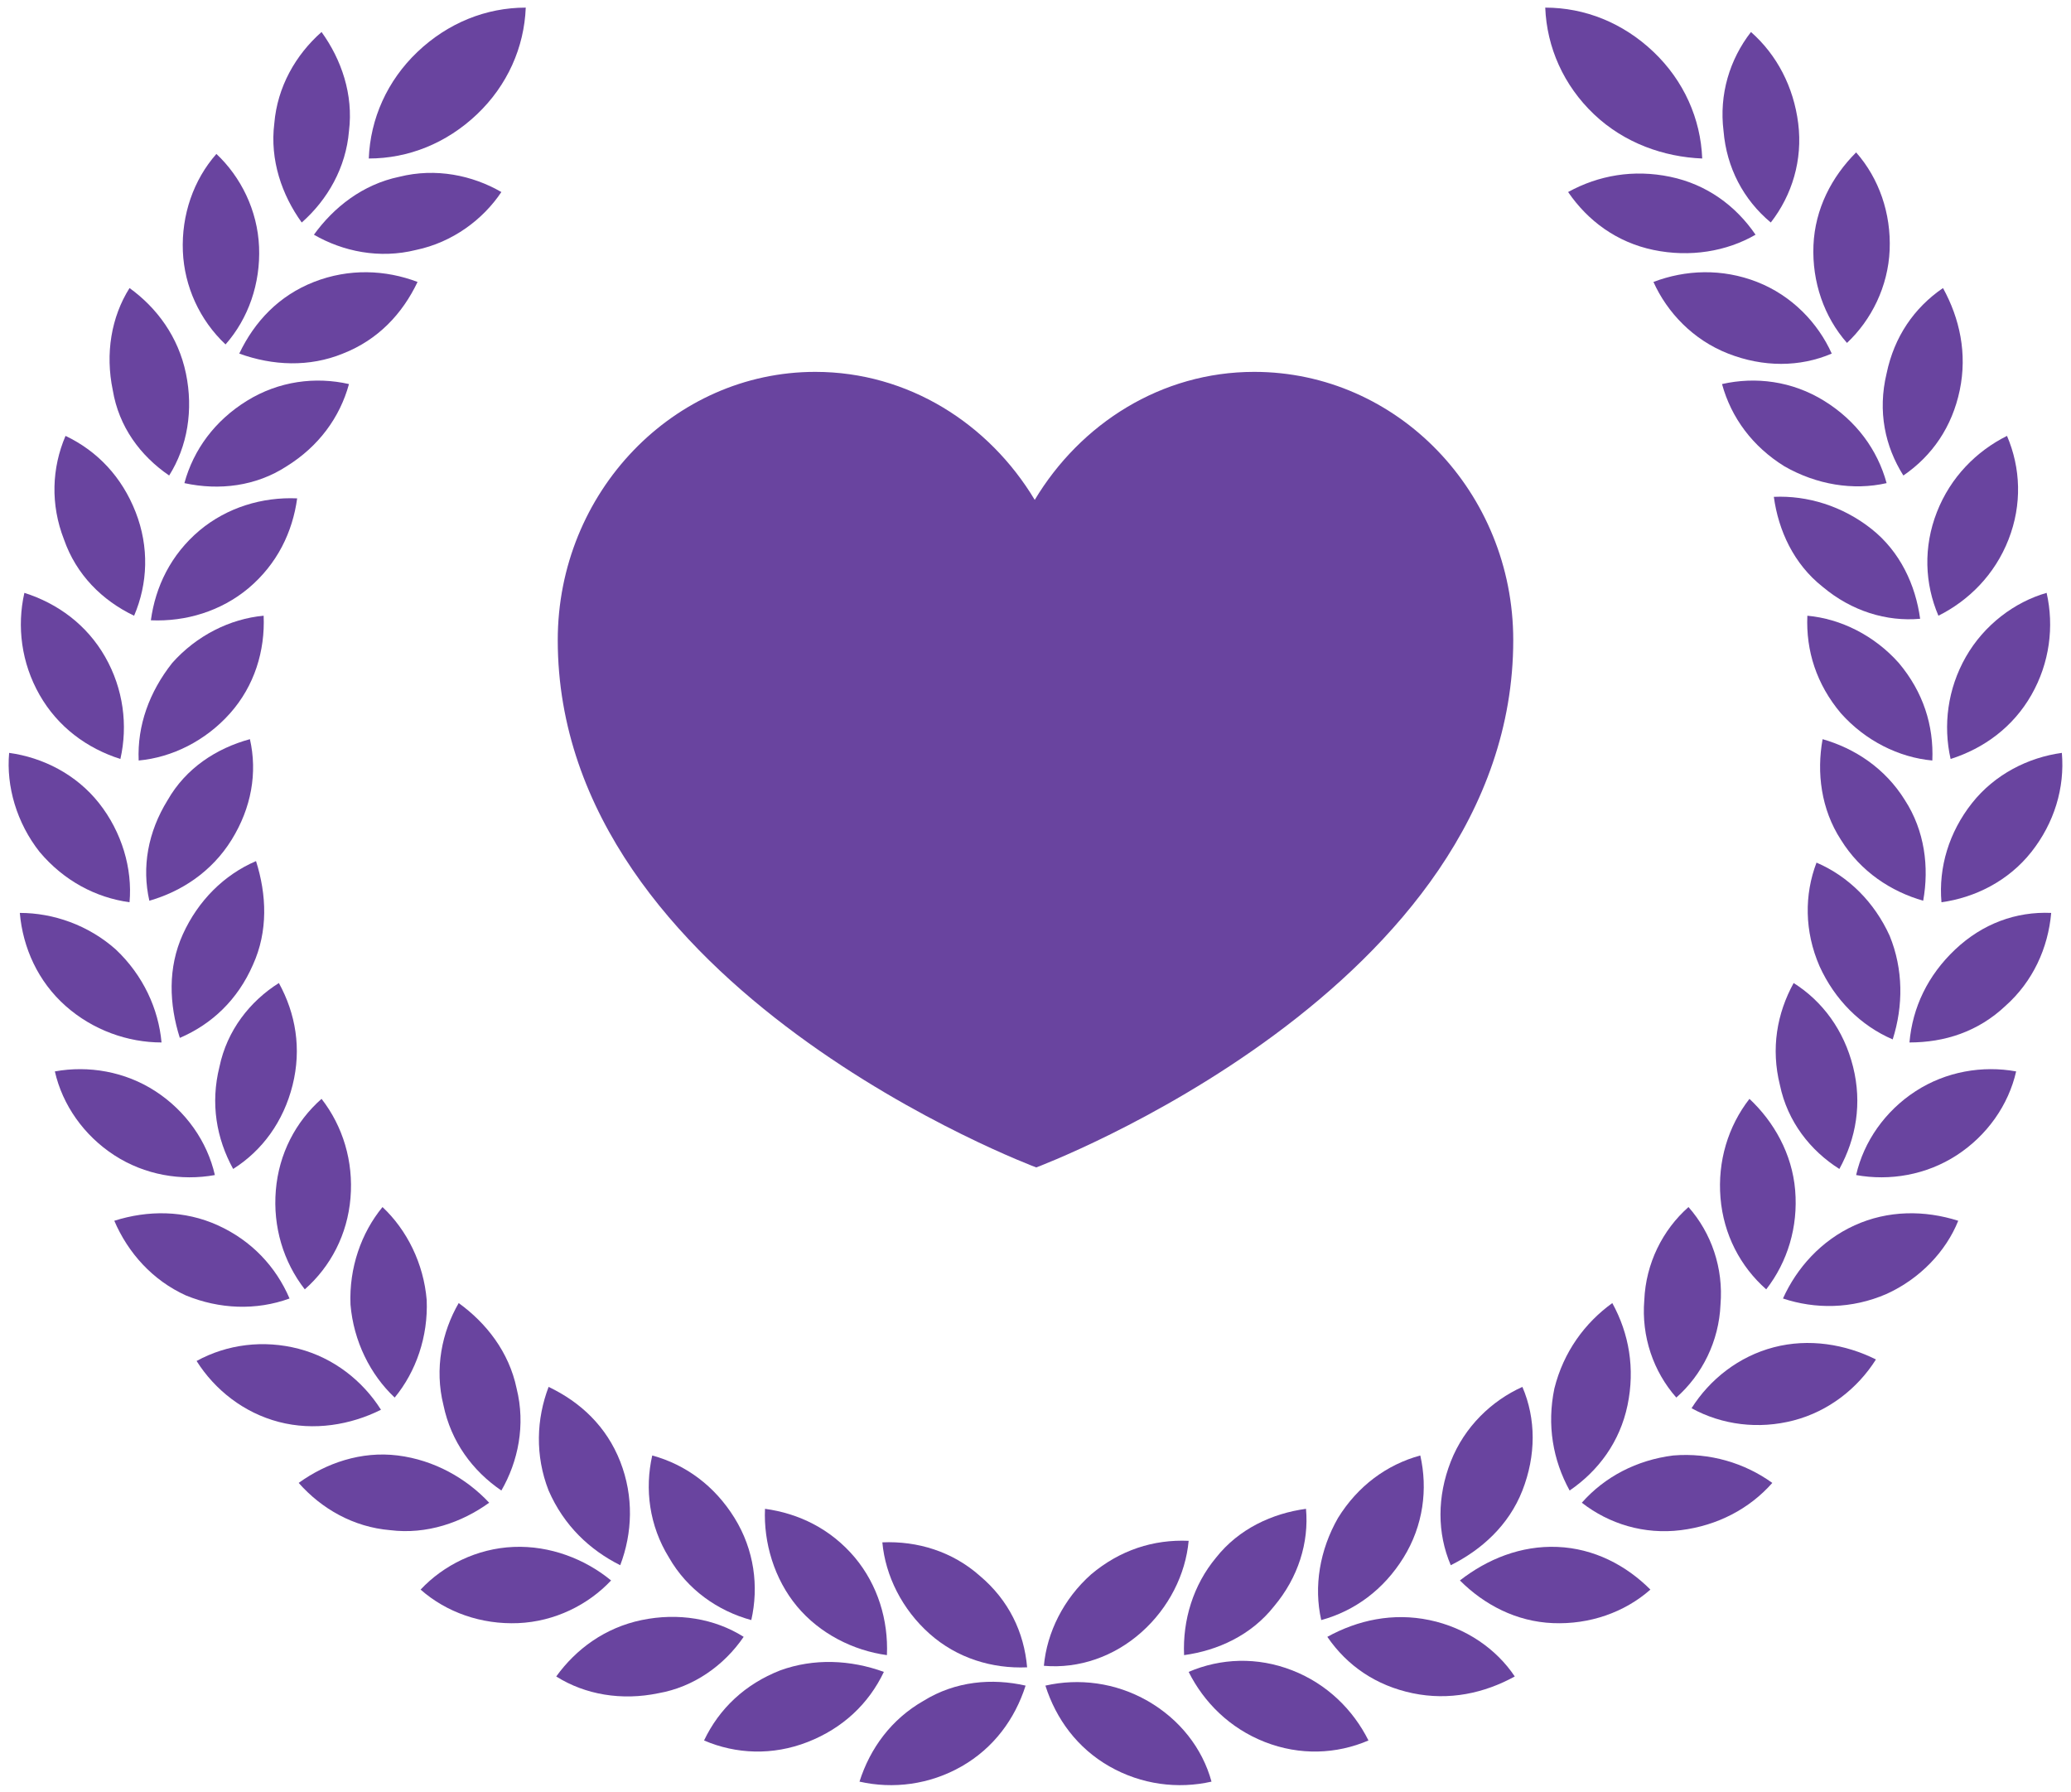 <?xml version="1.0" encoding="utf-8"?>
<!-- Generator: Adobe Illustrator 27.9.0, SVG Export Plug-In . SVG Version: 6.00 Build 0)  -->
<svg version="1.1" id="object" xmlns="http://www.w3.org/2000/svg" xmlns:xlink="http://www.w3.org/1999/xlink" x="0px" y="0px"
	 viewBox="0 0 135.9 117.6" style="enable-background:new 0 0 135.9 117.6;" xml:space="preserve">
<style type="text/css">
	.st0{fill:#69449F;}
</style>
<g>
	<path class="st0" d="M99.3,42C99.3,64.9,68,76.6,68,76.6S36.6,64.9,36.6,42c0-9.7,7.6-17.6,16.9-17.6c6.1,0,11.4,3.4,14.4,8.4
		c3-5,8.3-8.4,14.4-8.4C91.7,24.4,99.3,32.3,99.3,42z"/>
	<g>
		<path class="st0" d="M4.3,66c1.8,1.6,4.1,2.4,6.3,2.4c-0.2-2.2-1.2-4.4-3-6.1c-1.8-1.6-4.1-2.4-6.3-2.4C1.5,62.2,2.5,64.4,4.3,66z
			"/>
		<path class="st0" d="M14.1,77.1c-0.5-2.2-1.9-4.2-3.9-5.5c-2-1.3-4.4-1.7-6.6-1.3c0.5,2.2,1.9,4.2,3.9,5.5
			C9.5,77.1,11.9,77.5,14.1,77.1z"/>
		<path class="st0" d="M8.5,59.2c0.2-2.2-0.5-4.6-2-6.5c-1.5-1.9-3.7-3-5.9-3.3c-0.2,2.2,0.5,4.6,2,6.5C4.2,57.8,6.3,58.9,8.5,59.2z
			"/>
		<path class="st0" d="M8.8,40.4c0.9-2.1,1-4.5,0.1-6.8c-0.9-2.3-2.5-4-4.6-5c-0.9,2.1-1,4.5-0.1,6.8C5,37.7,6.7,39.4,8.8,40.4z"/>
		<path class="st0" d="M7.9,49.8c0.5-2.2,0.2-4.6-1-6.7c-1.2-2.1-3.1-3.5-5.3-4.2c-0.5,2.2-0.2,4.6,1,6.7
			C3.8,47.7,5.7,49.1,7.9,49.8z"/>
		<path class="st0" d="M19,85.2c-0.9-2.1-2.5-3.8-4.7-4.8c-2.2-1-4.6-1-6.8-0.3C8.4,82.2,10,84,12.2,85C14.4,85.9,16.8,86,19,85.2z"
			/>
		<path class="st0" d="M11.1,31.2c1.2-1.9,1.6-4.3,1.1-6.7c-0.5-2.4-1.9-4.3-3.7-5.6c-1.2,1.9-1.6,4.3-1.1,6.7
			C7.8,28,9.2,29.9,11.1,31.2z"/>
		<path class="st0" d="M26.1,95.5c-2.4-0.3-4.7,0.5-6.5,1.8c1.5,1.7,3.6,2.9,6,3.1c2.4,0.3,4.7-0.5,6.5-1.8
			C30.6,97,28.5,95.8,26.1,95.5z"/>
		<path class="st0" d="M60.6,111.6c-2.1,1.2-3.5,3.1-4.2,5.3c2.2,0.5,4.6,0.2,6.7-1c2.1-1.2,3.5-3.1,4.2-5.3
			C65.1,110.1,62.7,110.3,60.6,111.6z"/>
		<path class="st0" d="M51.2,109.6c-2.3,0.9-4,2.5-5,4.6c2.1,0.9,4.5,1,6.8,0.1c2.3-0.9,4-2.5,5-4.6
			C55.8,108.9,53.4,108.8,51.2,109.6z"/>
		<path class="st0" d="M25,92.5c-1.2-1.9-3.1-3.4-5.4-4c-2.3-0.6-4.7-0.3-6.7,0.8c1.2,1.9,3.1,3.4,5.4,4C20.6,93.9,23,93.5,25,92.5z
			"/>
		<path class="st0" d="M64.3,103.4c-1.8-1.6-4.1-2.3-6.4-2.2c0.2,2.2,1.3,4.4,3.1,6c1.8,1.6,4.1,2.3,6.4,2.2
			C67.2,107.1,66.2,105,64.3,103.4z"/>
		<path class="st0" d="M48.8,107.4c-1.9-1.2-4.3-1.6-6.7-1.1c-2.4,0.5-4.3,1.9-5.6,3.7c1.9,1.2,4.3,1.6,6.7,1.1
			C45.5,110.7,47.5,109.3,48.8,107.4z"/>
		<path class="st0" d="M14.8,22.6c1.5-1.7,2.3-4,2.2-6.4c-0.1-2.4-1.2-4.6-2.8-6.1c-1.5,1.7-2.3,4-2.2,6.4
			C12.1,18.8,13.1,21,14.8,22.6z"/>
		<path class="st0" d="M33.7,101.5c-2.4,0.1-4.6,1.2-6.1,2.8c1.7,1.5,4,2.3,6.4,2.2c2.4-0.1,4.6-1.2,6.1-2.8
			C38.4,102.3,36.1,101.4,33.7,101.5z"/>
		<path class="st0" d="M32.9,97.8c1.1-1.9,1.6-4.3,1-6.7c-0.5-2.4-2-4.3-3.8-5.6c-1.1,1.9-1.6,4.3-1,6.7
			C29.6,94.6,31,96.5,32.9,97.8z"/>
		<path class="st0" d="M16.3,38.6c1.9-1.6,2.9-3.7,3.2-5.9c-2.3-0.1-4.6,0.6-6.4,2.1c-1.9,1.6-2.9,3.7-3.2,5.9
			C12.2,40.8,14.5,40.1,16.3,38.6z"/>
		<path class="st0" d="M34.5,0.5c-2.6,0-5.1,1-7.1,2.9c-2,1.9-3.1,4.4-3.2,7c2.6,0,5.1-1,7.1-2.9C33.3,5.6,34.4,3.1,34.5,0.5z"/>
		<path class="st0" d="M18.8,30.6c2.1-1.3,3.5-3.2,4.1-5.4c-2.2-0.5-4.6-0.2-6.7,1.1c-2.1,1.3-3.5,3.2-4.1,5.4
			C14.4,32.2,16.8,31.9,18.8,30.6z"/>
		<path class="st0" d="M58.2,108.6c0.1-2.3-0.6-4.6-2.1-6.4c-1.6-1.9-3.7-2.9-5.9-3.2c-0.1,2.2,0.6,4.6,2.1,6.4
			C53.8,107.2,56,108.3,58.2,108.6z"/>
		<path class="st0" d="M40.7,102.7c0.8-2.1,0.9-4.5,0-6.8c-0.9-2.3-2.6-3.9-4.7-4.9c-0.8,2.1-0.9,4.5,0,6.8
			C37,100.1,38.7,101.7,40.7,102.7z"/>
		<path class="st0" d="M9.1,49.9c2.2-0.2,4.4-1.3,6-3.1c1.6-1.8,2.3-4.1,2.2-6.4c-2.2,0.2-4.4,1.3-6,3.1C9.8,45.4,9,47.6,9.1,49.9z"
			/>
		<path class="st0" d="M49.3,106.3c0.5-2.2,0.2-4.6-1.1-6.7c-1.3-2.1-3.2-3.5-5.4-4.1c-0.5,2.2-0.2,4.6,1.1,6.7
			C45.1,104.3,47.1,105.7,49.3,106.3z"/>
		<path class="st0" d="M19.2,71.2c0.6-2.4,0.2-4.7-0.9-6.7c-1.9,1.2-3.4,3.1-3.9,5.5c-0.6,2.4-0.2,4.7,0.9,6.7
			C17.2,75.5,18.6,73.6,19.2,71.2z"/>
		<path class="st0" d="M25.9,91.7c1.4-1.7,2.2-4,2.1-6.4c-0.2-2.4-1.3-4.6-2.9-6.1c-1.4,1.7-2.2,4-2.1,6.4
			C23.2,88,24.3,90.2,25.9,91.7z"/>
		<path class="st0" d="M32.9,12.6c-1.9-1.1-4.3-1.6-6.7-1c-2.4,0.5-4.3,2-5.6,3.8c1.9,1.1,4.3,1.6,6.7,1
			C29.7,15.9,31.7,14.4,32.9,12.6z"/>
		<path class="st0" d="M15.2,55.1c1.3-2.1,1.7-4.4,1.2-6.6c-2.2,0.6-4.2,1.9-5.4,4c-1.3,2.1-1.7,4.4-1.2,6.6
			C11.9,58.5,13.9,57.2,15.2,55.1z"/>
		<path class="st0" d="M129.4,52.7c-1.5,1.9-2.2,4.2-2,6.5c2.2-0.3,4.4-1.4,5.9-3.3c1.5-1.9,2.2-4.2,2-6.5
			C133.1,49.7,130.9,50.8,129.4,52.7z"/>
		<path class="st0" d="M23,78.6c0.2-2.4-0.5-4.7-1.9-6.5c-1.7,1.5-2.8,3.6-3,6c-0.2,2.4,0.5,4.7,1.9,6.5C21.7,83.1,22.8,81,23,78.6z
			"/>
		<path class="st0" d="M16.6,63.3c1-2.2,0.9-4.6,0.2-6.8c-2.1,0.9-3.8,2.6-4.8,4.8c-1,2.2-0.9,4.6-0.2,6.8
			C13.9,67.2,15.6,65.6,16.6,63.3z"/>
		<path class="st0" d="M22.5,23.2c2.3-0.9,3.9-2.6,4.9-4.7c-2.1-0.8-4.5-0.9-6.8,0c-2.3,0.9-3.9,2.6-4.9,4.7
			C17.9,24,20.3,24.1,22.5,23.2z"/>
		<path class="st0" d="M22.9,8.6c0.3-2.4-0.5-4.7-1.8-6.5c-1.7,1.5-2.9,3.6-3.1,6c-0.3,2.4,0.5,4.7,1.8,6.5
			C21.5,13.1,22.7,11,22.9,8.6z"/>
		<path class="st0" d="M75.3,111.6c-2.1-1.2-4.5-1.5-6.7-1c0.7,2.2,2.1,4.1,4.2,5.3c2.1,1.2,4.5,1.5,6.7,1
			C78.9,114.7,77.4,112.8,75.3,111.6z"/>
		<path class="st0" d="M74.9,107.1c1.8-1.6,2.9-3.8,3.1-6c-2.3-0.1-4.5,0.6-6.4,2.2c-1.8,1.6-2.9,3.8-3.1,6
			C70.8,109.5,73.1,108.7,74.9,107.1z"/>
		<path class="st0" d="M84.8,109.6c-2.3-0.9-4.7-0.8-6.8,0.1c1,2,2.7,3.7,5,4.6c2.3,0.9,4.7,0.8,6.8-0.1
			C88.8,112.2,87.1,110.5,84.8,109.6z"/>
		<path class="st0" d="M93.8,106.3c-2.4-0.5-4.7,0-6.7,1.1c1.3,1.9,3.2,3.2,5.6,3.7c2.4,0.5,4.7,0,6.7-1.1
			C98.2,108.2,96.2,106.8,93.8,106.3z"/>
		<path class="st0" d="M99.9,97.8c0.9-2.3,0.9-4.7,0-6.8c-2,0.9-3.8,2.6-4.7,4.9c-0.9,2.3-0.9,4.7,0,6.8
			C97.2,101.7,99,100.1,99.9,97.8z"/>
		<path class="st0" d="M92.1,102.2c1.3-2.1,1.6-4.5,1.1-6.7c-2.2,0.6-4.1,2-5.4,4.1c-1.2,2.1-1.6,4.5-1.1,6.7
			C88.9,105.7,90.8,104.3,92.1,102.2z"/>
		<path class="st0" d="M77.7,108.6c2.2-0.3,4.4-1.3,5.9-3.2c1.6-1.9,2.3-4.2,2.1-6.4c-2.2,0.3-4.4,1.3-5.9,3.2
			C78.3,104,77.6,106.3,77.7,108.6z"/>
		<path class="st0" d="M116.4,88.4c-2.3,0.6-4.2,2.1-5.4,4c2,1.1,4.4,1.4,6.7,0.8c2.3-0.6,4.2-2.1,5.4-4
			C121.1,88.2,118.7,87.8,116.4,88.4z"/>
		<path class="st0" d="M125.3,68.4c2.3,0,4.5-0.7,6.3-2.4c1.8-1.6,2.8-3.8,3-6.1c-2.3-0.1-4.5,0.7-6.3,2.4
			C126.5,64,125.5,66.1,125.3,68.4z"/>
		<path class="st0" d="M125.7,71.6c-2,1.3-3.4,3.3-3.9,5.5c2.2,0.4,4.6,0,6.6-1.3c2-1.3,3.4-3.3,3.9-5.5
			C130.1,69.9,127.7,70.3,125.7,71.6z"/>
		<path class="st0" d="M121.7,80.4c-2.2,1-3.8,2.8-4.7,4.8c2.1,0.7,4.5,0.7,6.8-0.3c2.2-1,3.9-2.8,4.7-4.8
			C126.3,79.4,123.9,79.4,121.7,80.4z"/>
		<path class="st0" d="M109.8,95.5c-2.4,0.3-4.5,1.4-6,3.1c1.8,1.4,4.1,2.1,6.5,1.8c2.4-0.3,4.5-1.4,6-3.1
			C114.5,96,112.2,95.3,109.8,95.5z"/>
		<path class="st0" d="M129,43.1c-1.2,2.1-1.5,4.5-1,6.7c2.2-0.7,4.1-2.1,5.3-4.2c1.2-2.1,1.5-4.5,1-6.7
			C132.2,39.5,130.2,41,129,43.1z"/>
		<path class="st0" d="M111.7,10.4c-0.1-2.6-1.2-5.1-3.2-7c-2-1.9-4.5-2.9-7.1-2.9c0.1,2.6,1.2,5.1,3.2,7
			C106.6,9.4,109.2,10.3,111.7,10.4z"/>
		<path class="st0" d="M95.8,103.7c1.6,1.6,3.7,2.7,6.1,2.8c2.4,0.1,4.7-0.7,6.4-2.2c-1.6-1.6-3.7-2.7-6.1-2.8
			C99.8,101.4,97.6,102.3,95.8,103.7z"/>
		<path class="st0" d="M115.9,84.6c1.4-1.8,2.1-4.1,1.9-6.5c-0.2-2.4-1.4-4.5-3-6c-1.4,1.8-2.1,4.1-1.9,6.5
			C113.1,81,114.2,83.1,115.9,84.6z"/>
		<path class="st0" d="M119.7,26.3c-2.1-1.3-4.5-1.6-6.7-1.1c0.6,2.2,2,4.1,4.1,5.4c2.1,1.2,4.5,1.6,6.7,1.1
			C123.2,29.5,121.8,27.6,119.7,26.3z"/>
		<path class="st0" d="M112.9,85.6c0.2-2.4-0.6-4.7-2.1-6.4c-1.7,1.5-2.8,3.7-2.9,6.1c-0.2,2.4,0.6,4.7,2.1,6.4
			C111.7,90.2,112.8,88,112.9,85.6z"/>
		<path class="st0" d="M116.4,32.6c0.3,2.2,1.3,4.4,3.2,5.9c1.9,1.6,4.2,2.3,6.4,2.1c-0.3-2.2-1.3-4.4-3.2-5.9
			C120.9,33.2,118.6,32.5,116.4,32.6z"/>
		<path class="st0" d="M127.2,40.4c2-1,3.7-2.7,4.6-5c0.9-2.3,0.8-4.7-0.1-6.8c-2,1-3.7,2.7-4.6,5C126.2,35.9,126.3,38.3,127.2,40.4
			z"/>
		<path class="st0" d="M115.2,15.4c-1.3-1.9-3.2-3.3-5.6-3.8c-2.4-0.5-4.7-0.1-6.7,1c1.3,1.9,3.2,3.3,5.6,3.8
			C110.9,16.9,113.3,16.5,115.2,15.4z"/>
		<path class="st0" d="M116.2,14.6c1.4-1.8,2.1-4.1,1.8-6.5c-0.3-2.4-1.4-4.5-3.1-6c-1.4,1.8-2.1,4.1-1.8,6.5
			C113.3,11,114.4,13.1,116.2,14.6z"/>
		<path class="st0" d="M102,91.1c-0.5,2.4-0.1,4.7,1,6.7c1.9-1.3,3.3-3.2,3.8-5.6c0.5-2.4,0.1-4.7-1-6.7
			C104,86.8,102.6,88.7,102,91.1z"/>
		<path class="st0" d="M124,16.4c0.1-2.4-0.7-4.7-2.2-6.4c-1.6,1.6-2.7,3.7-2.8,6.1c-0.1,2.4,0.7,4.7,2.2,6.4
			C122.8,21,123.9,18.8,124,16.4z"/>
		<path class="st0" d="M124.9,31.2c1.9-1.3,3.2-3.2,3.7-5.6c0.5-2.4,0-4.7-1.1-6.7c-1.9,1.3-3.2,3.2-3.7,5.6
			C123.2,27,123.7,29.3,124.9,31.2z"/>
		<path class="st0" d="M108.5,18.5c0.9,2,2.6,3.8,4.9,4.7c2.3,0.9,4.7,0.9,6.8,0c-0.9-2-2.6-3.8-4.9-4.7
			C113,17.6,110.6,17.7,108.5,18.5z"/>
		<path class="st0" d="M125,52.5c-1.3-2.1-3.3-3.4-5.4-4c-0.4,2.2-0.1,4.6,1.2,6.6c1.3,2.1,3.3,3.4,5.4,4
			C126.6,56.9,126.3,54.5,125,52.5z"/>
		<path class="st0" d="M124,61.4c-1-2.2-2.7-3.9-4.8-4.8c-0.8,2.1-0.8,4.5,0.2,6.8c1,2.2,2.7,3.9,4.8,4.8
			C124.9,66,124.9,63.6,124,61.4z"/>
		<path class="st0" d="M124.6,43.5c-1.6-1.8-3.8-2.9-6-3.1c-0.1,2.3,0.6,4.5,2.2,6.4c1.6,1.8,3.8,2.9,6,3.1
			C126.9,47.6,126.2,45.4,124.6,43.5z"/>
		<path class="st0" d="M120.7,76.7c1.1-2,1.5-4.3,0.9-6.7c-0.6-2.4-2-4.3-3.9-5.5c-1.1,2-1.5,4.3-0.9,6.7
			C117.3,73.6,118.8,75.5,120.7,76.7z"/>
	</g>
</g>
</svg>
